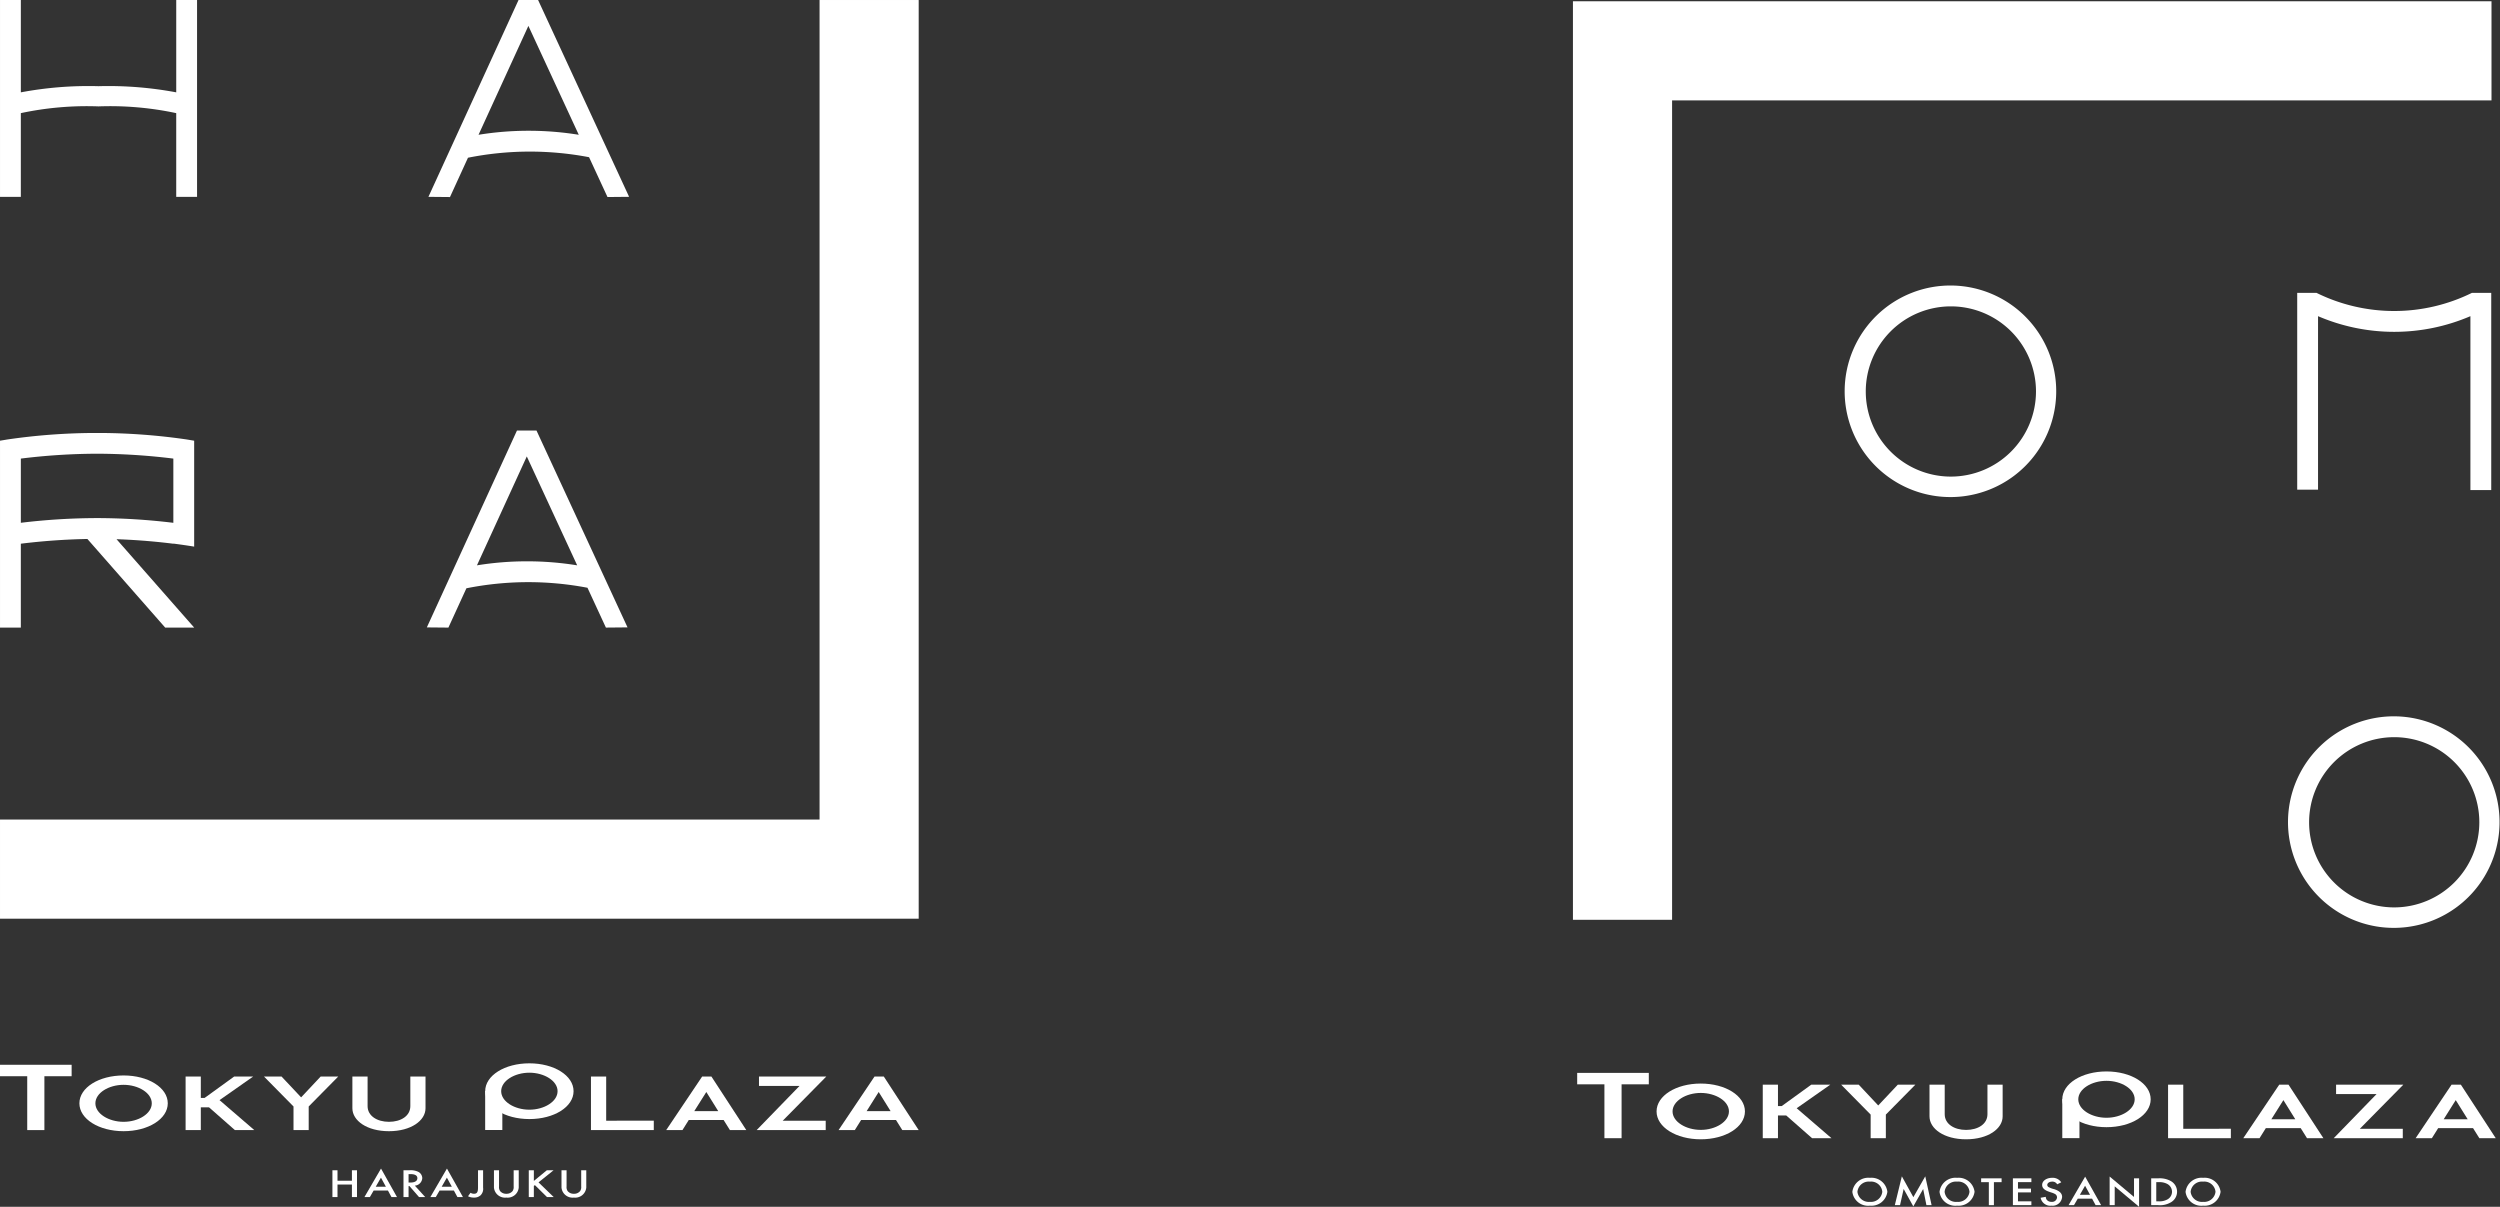<?xml version="1.0" encoding="UTF-8"?> <svg xmlns="http://www.w3.org/2000/svg" xmlns:xlink="http://www.w3.org/1999/xlink" width="307.632" height="148.5" viewBox="0 0 307.632 148.5"><rect x="0" y="0" width="307.632" height="148.5" fill="#333333" stroke="none"/><defs><clipPath id="clip-path"><rect id="長方形_11" data-name="長方形 11" width="114.077" height="148.347" fill="#fff"></rect></clipPath><clipPath id="clip-path-2"><rect id="長方形_10" data-name="長方形 10" width="113.047" height="147.366" fill="#fff"></rect></clipPath></defs><g id="グループ_245" data-name="グループ 245" transform="translate(4840.816 3235.25)"><g id="グループ_10" data-name="グループ 10" transform="translate(-4647.261 -3235.097)"><path id="パス_25" data-name="パス 25" d="M0,0V1.407H3.351V8.036H5.463V1.407H8.813V0Z" transform="translate(0.522 131.869)" fill="#fff"></path><g id="グループ_9" data-name="グループ 9"><g id="グループ_8" data-name="グループ 8" clip-path="url(#clip-path)"><path id="パス_26" data-name="パス 26" d="M5.437,0c3.034,0,5.438,1.5,5.438,3.429s-2.4,3.43-5.438,3.43S0,5.359,0,3.429,2.4,0,5.437,0m0,5.7c1.824,0,3.469-1,3.469-2.276S7.26,1.154,5.437,1.154s-3.469,1-3.469,2.275S3.613,5.7,5.437,5.7" transform="translate(10.29 133.182)" fill="#fff"></path><path id="パス_27" data-name="パス 27" d="M5.438,0c3.034,0,5.438,1.5,5.438,3.43s-2.4,3.429-5.438,3.429S0,5.359,0,3.43,2.4,0,5.438,0m0,5.7c1.824,0,3.47-1,3.47-2.275S7.261,1.154,5.438,1.154s-3.47,1-3.47,2.276S3.614,5.7,5.438,5.7" transform="translate(60.216 131.691)" fill="#fff"></path><path id="パス_28" data-name="パス 28" d="M3.63,3.681,0,0H2.162l2.4,2.558L6.97,0H9.132L5.5,3.681V6.586H3.63Z" transform="translate(33.004 133.319)" fill="#fff"></path><path id="パス_29" data-name="パス 29" d="M0,0H1.871V3.639c0,1.206,1.178,1.93,2.63,1.93,1.469,0,2.63-.724,2.63-1.93V0H9V3.9C9,5.422,7.212,6.723,4.5,6.723S0,5.422,0,3.9Z" transform="translate(43.876 133.318)" fill="#fff"></path><path id="パス_30" data-name="パス 30" d="M0,0H1.871V5.433l5.857-.008V6.587H0Z" transform="translate(73.231 133.318)" fill="#fff"></path><path id="パス_31" data-name="パス 31" d="M4.424,0H5.566L9.858,6.587H7.842L7.067,5.349H2.775L2,6.587H0ZM6.4,4.258,4.937,1.9,3.453,4.258Z" transform="translate(82.487 133.318)" fill="#fff"></path><path id="パス_32" data-name="パス 32" d="M4.423,0H5.567L9.859,6.587H7.842L7.067,5.349H2.775L2,6.587H0ZM6.406,4.258,4.937,1.9,3.453,4.258Z" transform="translate(103.694 133.318)" fill="#fff"></path><path id="パス_33" data-name="パス 33" d="M5.276,1.154H.291V0H8.567L3.21,5.433H8.5V6.587H0Z" transform="translate(93.615 133.318)" fill="#fff"></path><path id="パス_34" data-name="パス 34" d="M0,4.8H2.113V1.4L1.864,0H0Z" transform="translate(60.215 135.095)" fill="#fff"></path><path id="パス_35" data-name="パス 35" d="M0,0H1.871V2.632h.462L5.969,0H8.308L4.173,2.9,8.454,6.585H6.066l-3.184-2.8H1.871v2.8H0Z" transform="translate(23.358 133.319)" fill="#fff"></path><path id="パス_36" data-name="パス 36" d="M4.31,1.716A1.972,1.972,0,0,1,2.164,3.428,1.954,1.954,0,0,1,0,1.726,1.979,1.979,0,0,1,2.164,0,1.972,1.972,0,0,1,4.31,1.716M.625,1.722A1.4,1.4,0,0,0,2.158,2.958,1.4,1.4,0,0,0,3.685,1.722,1.382,1.382,0,0,0,2.158.469,1.392,1.392,0,0,0,.625,1.722" transform="translate(34.382 144.781)" fill="#fff"></path><path id="パス_37" data-name="パス 37" d="M.865,0,2.281,2.563,3.746,0l.779,3.547H3.888l-.4-1.989L2.275,3.7,1.088,1.553.642,3.547H0Z" transform="translate(39.608 144.598)" fill="#fff"></path><path id="パス_38" data-name="パス 38" d="M4.31,1.716A1.972,1.972,0,0,1,2.164,3.428,1.954,1.954,0,0,1,0,1.726,1.979,1.979,0,0,1,2.164,0,1.972,1.972,0,0,1,4.31,1.716M.625,1.722A1.4,1.4,0,0,0,2.158,2.958,1.4,1.4,0,0,0,3.685,1.722,1.383,1.383,0,0,0,2.158.469,1.392,1.392,0,0,0,.625,1.722" transform="translate(45.11 144.781)" fill="#fff"></path><path id="パス_39" data-name="パス 39" d="M1.571,3.3H.947V.47H0V0H2.517V.47H1.571Z" transform="translate(50.23 144.845)" fill="#fff"></path><path id="パス_40" data-name="パス 40" d="M.625.47v.791h1.6v.469H.625v1.1h1.65V3.3H0V0H2.275V.47Z" transform="translate(54.138 144.845)" fill="#fff"></path><path id="パス_41" data-name="パス 41" d="M2.034.8A.661.661,0,0,0,1.415.47c-.34,0-.6.178-.6.411a.318.318,0,0,0,.2.277,2.487,2.487,0,0,0,.662.242c.662.223.965.519.965.959A1.172,1.172,0,0,1,1.335,3.429,1.209,1.209,0,0,1,0,2.454L.63,2.34A.724.724,0,0,0,.748,2.7a.717.717,0,0,0,.594.257.6.6,0,0,0,.674-.549.484.484,0,0,0-.285-.435,1.894,1.894,0,0,0-.3-.129L1.292,1.8l-.13-.043-.13-.045C.463,1.519.185,1.247.185.881.185.376.717,0,1.422,0A1.247,1.247,0,0,1,2.534.555Z" transform="translate(57.552 144.78)" fill="#fff"></path><path id="パス_42" data-name="パス 42" d="M1.131,2.706l-.464.8H0L2.04,0,4.006,3.508H3.326l-.433-.8Zm.9-1.587L1.39,2.236H2.64Z" transform="translate(60.989 144.637)" fill="#fff"></path><path id="パス_43" data-name="パス 43" d="M0,0,3,2.513V.223h.625v3.5l-3-2.513v2.31H0Z" transform="translate(66.041 144.622)" fill="#fff"></path><path id="パス_44" data-name="パス 44" d="M0,0H.865A2.8,2.8,0,0,1,2.392.322a1.5,1.5,0,0,1-.03,2.661A2.624,2.624,0,0,1,.853,3.3H0ZM.9,2.83A2.042,2.042,0,0,0,2,2.593a1.084,1.084,0,0,0,.563-.945A1.1,1.1,0,0,0,2,.7,2.043,2.043,0,0,0,.9.47H.624V2.83Z" transform="translate(71.155 144.845)" fill="#fff"></path><path id="パス_45" data-name="パス 45" d="M4.31,1.716A1.972,1.972,0,0,1,2.164,3.428,1.954,1.954,0,0,1,0,1.726,1.979,1.979,0,0,1,2.164,0,1.972,1.972,0,0,1,4.31,1.716M.625,1.722A1.4,1.4,0,0,0,2.158,2.958,1.4,1.4,0,0,0,3.685,1.722,1.383,1.383,0,0,0,2.158.469,1.392,1.392,0,0,0,.625,1.722" transform="translate(75.384 144.781)" fill="#fff"></path><path id="パス_46" data-name="パス 46" d="M0,113.03H12.2V12.2H113.031V0H0Z" transform="translate(0 0.001)" fill="#fff"></path><path id="パス_47" data-name="パス 47" d="M18.206,1.08A13.016,13.016,0,1,0,7.89,24.98,13.016,13.016,0,0,0,18.206,1.08M13.017,23.489A10.473,10.473,0,1,1,23.489,13.016,10.486,10.486,0,0,1,13.017,23.489" transform="translate(88.044 88.016)" fill="#fff"></path><path id="パス_48" data-name="パス 48" d="M18.206,1.08A13.016,13.016,0,1,0,7.89,24.98,13.016,13.016,0,0,0,18.206,1.08M13.017,23.489A10.473,10.473,0,1,1,23.489,13.016,10.486,10.486,0,0,1,13.017,23.489" transform="translate(33.49 35.004)" fill="#fff"></path><path id="パス_49" data-name="パス 49" d="M21.5,0A21.6,21.6,0,0,1,2.375,0H0V24.219H2.175v0h.388V2.868a23.761,23.761,0,0,0,18.75,0v21.4h2.563V0Z" transform="translate(89.123 35.885)" fill="#fff"></path></g></g></g><g id="グループ_11" data-name="グループ 11" transform="translate(-4840.816 -3235.25)"><path id="パス_1" data-name="パス 1" d="M100.848,0V100.847H0v12.2H113.046V0Z" transform="translate(0.001 0.001)" fill="#fff"></path><g id="グループ_6" data-name="グループ 6"><g id="グループ_5" data-name="グループ 5" clip-path="url(#clip-path-2)"><path id="パス_2" data-name="パス 2" d="M22.99.8A76.159,76.159,0,0,0,12.584,0H11.307A76.119,76.119,0,0,0,.9.8L0,.95v23H2.563V13.624a79.178,79.178,0,0,1,8.19-.582l9.574,10.906h3.566L14.338,13.07c2.948.1,5.823.388,6.907.529,1.765.23,2.647.385,2.647.385V.95ZM21.33,11.054a78.689,78.689,0,0,0-9.4-.582,79.166,79.166,0,0,0-9.366.579v-7.9a77.739,77.739,0,0,1,9.383-.6,77.739,77.739,0,0,1,9.383.6ZM22.99.8A76.159,76.159,0,0,0,12.584,0H11.307A76.119,76.119,0,0,0,.9.8L0,.95v23H2.563V13.624a79.178,79.178,0,0,1,8.19-.582l9.574,10.906h3.566L14.338,13.07c2.948.1,5.445.364,6.907.547h2.647V.95ZM21.33,11.054a78.689,78.689,0,0,0-9.4-.582,79.166,79.166,0,0,0-9.366.579v-7.9a77.739,77.739,0,0,1,9.383-.6,77.739,77.739,0,0,1,9.383.6Z" transform="translate(0.001 53.28)" fill="#fff"></path><path id="パス_3" data-name="パス 3" d="M4.867,19.41a38.781,38.781,0,0,1,14.9-.065l2.267,4.9,2.661-.025L13.494,0H11.089L0,24.222l2.653.025ZM12.3,3.185l6.2,13.4a38.674,38.674,0,0,0-12.334,0Z" transform="translate(52.719 0)" fill="#fff"></path><path id="パス_4" data-name="パス 4" d="M21.685,0V11.365a45.117,45.117,0,0,0-9.563-.759,45.032,45.032,0,0,0-9.558.759V0L0,0V24.222l2.563,0v-10.3a38.963,38.963,0,0,1,9.558-.83,38.976,38.976,0,0,1,9.563.831v10.3h2.563V0Z" transform="translate(0.001 -0.001)" fill="#fff"></path><path id="パス_5" data-name="パス 5" d="M4.867,19.41a38.781,38.781,0,0,1,14.9-.065l2.267,4.9,2.661-.025L13.494,0H11.089L0,24.222l2.653.025ZM12.3,3.185l6.2,13.4a38.674,38.674,0,0,0-12.334,0Z" transform="translate(52.524 52.981)" fill="#fff"></path><path id="パス_6" data-name="パス 6" d="M3.351,1.408H0V0H8.814V1.408H5.463V8.036H3.351Z" transform="translate(0 131.024)" fill="#fff"></path><path id="パス_7" data-name="パス 7" d="M5.438,0c3.034,0,5.438,1.5,5.438,3.429s-2.4,3.43-5.438,3.43S0,5.359,0,3.429,2.4,0,5.438,0m0,5.706c1.824,0,3.47-1,3.47-2.276S7.261,1.153,5.438,1.153s-3.469,1-3.469,2.276S3.614,5.706,5.438,5.706" transform="translate(9.769 132.337)" fill="#fff"></path><path id="パス_8" data-name="パス 8" d="M5.438,0c3.034,0,5.438,1.5,5.438,3.43s-2.4,3.429-5.438,3.429S0,5.36,0,3.43,2.4,0,5.438,0m0,5.706c1.824,0,3.47-1,3.47-2.276S7.262,1.153,5.438,1.153s-3.47,1-3.47,2.277,1.646,2.276,3.47,2.276" transform="translate(59.703 130.845)" fill="#fff"></path><path id="パス_9" data-name="パス 9" d="M3.631,3.681,0,0H2.162L4.567,2.559,6.971,0H9.133L5.5,3.681V6.587H3.631Z" transform="translate(32.486 132.473)" fill="#fff"></path><path id="パス_10" data-name="パス 10" d="M0,0H1.872V3.64c0,1.206,1.179,1.93,2.63,1.93,1.469,0,2.63-.724,2.63-1.93V0H9V3.9C9,5.422,7.213,6.724,4.5,6.724S0,5.422,0,3.9Z" transform="translate(43.361 132.473)" fill="#fff"></path><path id="パス_11" data-name="パス 11" d="M0,0H1.872V5.434L7.73,5.426V6.588H0Z" transform="translate(72.72 132.473)" fill="#fff"></path><path id="パス_12" data-name="パス 12" d="M4.424,0H5.566L9.859,6.588H7.843L7.068,5.35H2.775L2,6.588H0ZM6.406,4.259,4.938,1.9,3.453,4.259Z" transform="translate(81.977 132.472)" fill="#fff"></path><path id="パス_13" data-name="パス 13" d="M4.424,0H5.568L9.86,6.588H7.843L7.068,5.35H2.775L2,6.588H0ZM6.407,4.259,4.938,1.9,3.453,4.259Z" transform="translate(103.187 132.472)" fill="#fff"></path><path id="パス_14" data-name="パス 14" d="M5.277,1.154H.29V0H8.569L3.211,5.434H8.5V6.588H0Z" transform="translate(93.106 132.473)" fill="#fff"></path><path id="パス_15" data-name="パス 15" d="M0,4.8H2.113V1.4L1.865,0H0Z" transform="translate(59.701 134.25)" fill="#fff"></path><path id="パス_16" data-name="パス 16" d="M0,0H1.872V2.632h.462L5.97,0H8.309L4.174,2.9,8.455,6.587H6.067l-3.184-2.8H1.872v2.8H0Z" transform="translate(22.839 132.474)" fill="#fff"></path><path id="パス_17" data-name="パス 17" d="M2.4,1.291V0h.625V3.3H2.4V1.762H.625V3.3H0V0H.625V1.291Z" transform="translate(40.905 144.002)" fill="#fff"></path><path id="パス_18" data-name="パス 18" d="M1.132,2.706l-.464.8H0L2.04,0,4.007,3.508h-.68l-.433-.8Zm.9-1.588L1.391,2.236H2.64Z" transform="translate(44.845 143.794)" fill="#fff"></path><path id="パス_19" data-name="パス 19" d="M2.672,3.3H1.912L.736,1.95H.625V3.3H0V0H.73A2.192,2.192,0,0,1,1.818.193a.894.894,0,0,1,.494.772.989.989,0,0,1-.915.93ZM.823,1.514c.575,0,.885-.188.885-.539,0-.332-.3-.5-.86-.5H.625V1.514Z" transform="translate(49.65 144.002)" fill="#fff"></path><path id="パス_20" data-name="パス 20" d="M1.132,2.706l-.464.8H0L2.04,0,4.007,3.508H3.326l-.432-.8Zm.9-1.588L1.391,2.236H2.64Z" transform="translate(52.959 143.794)" fill="#fff"></path><path id="パス_21" data-name="パス 21" d="M1.855,2.137a1.107,1.107,0,0,1-.315.951,1.154,1.154,0,0,1-.8.277A1.531,1.531,0,0,1,0,3.2L.309,2.77a.8.8,0,0,0,.421.124c.371,0,.5-.2.5-.757V0h.625Z" transform="translate(57.591 144.002)" fill="#fff"></path><path id="パス_22" data-name="パス 22" d="M.625,1.989a.874.874,0,0,0,.13.569.948.948,0,0,0,.773.337.943.943,0,0,0,.767-.337.869.869,0,0,0,.13-.569V0h.625V2.123A1.366,1.366,0,0,1,1.527,3.364,1.369,1.369,0,0,1,0,2.123V0H.625Z" transform="translate(60.782 144.002)" fill="#fff"></path><path id="パス_23" data-name="パス 23" d="M2.227,0h.829L1.2,1.494,3.068,3.3H2.239L.754,1.831l-.13.1V3.3H0V0H.625V1.316Z" transform="translate(65.067 144.001)" fill="#fff"></path><path id="パス_24" data-name="パス 24" d="M.625,1.989a.874.874,0,0,0,.13.569.947.947,0,0,0,.773.337.942.942,0,0,0,.767-.337.869.869,0,0,0,.13-.569V0h.625V2.123A1.366,1.366,0,0,1,1.527,3.364,1.369,1.369,0,0,1,0,2.123V0H.625Z" transform="translate(69.093 144.002)" fill="#fff"></path></g></g></g></g></svg> 